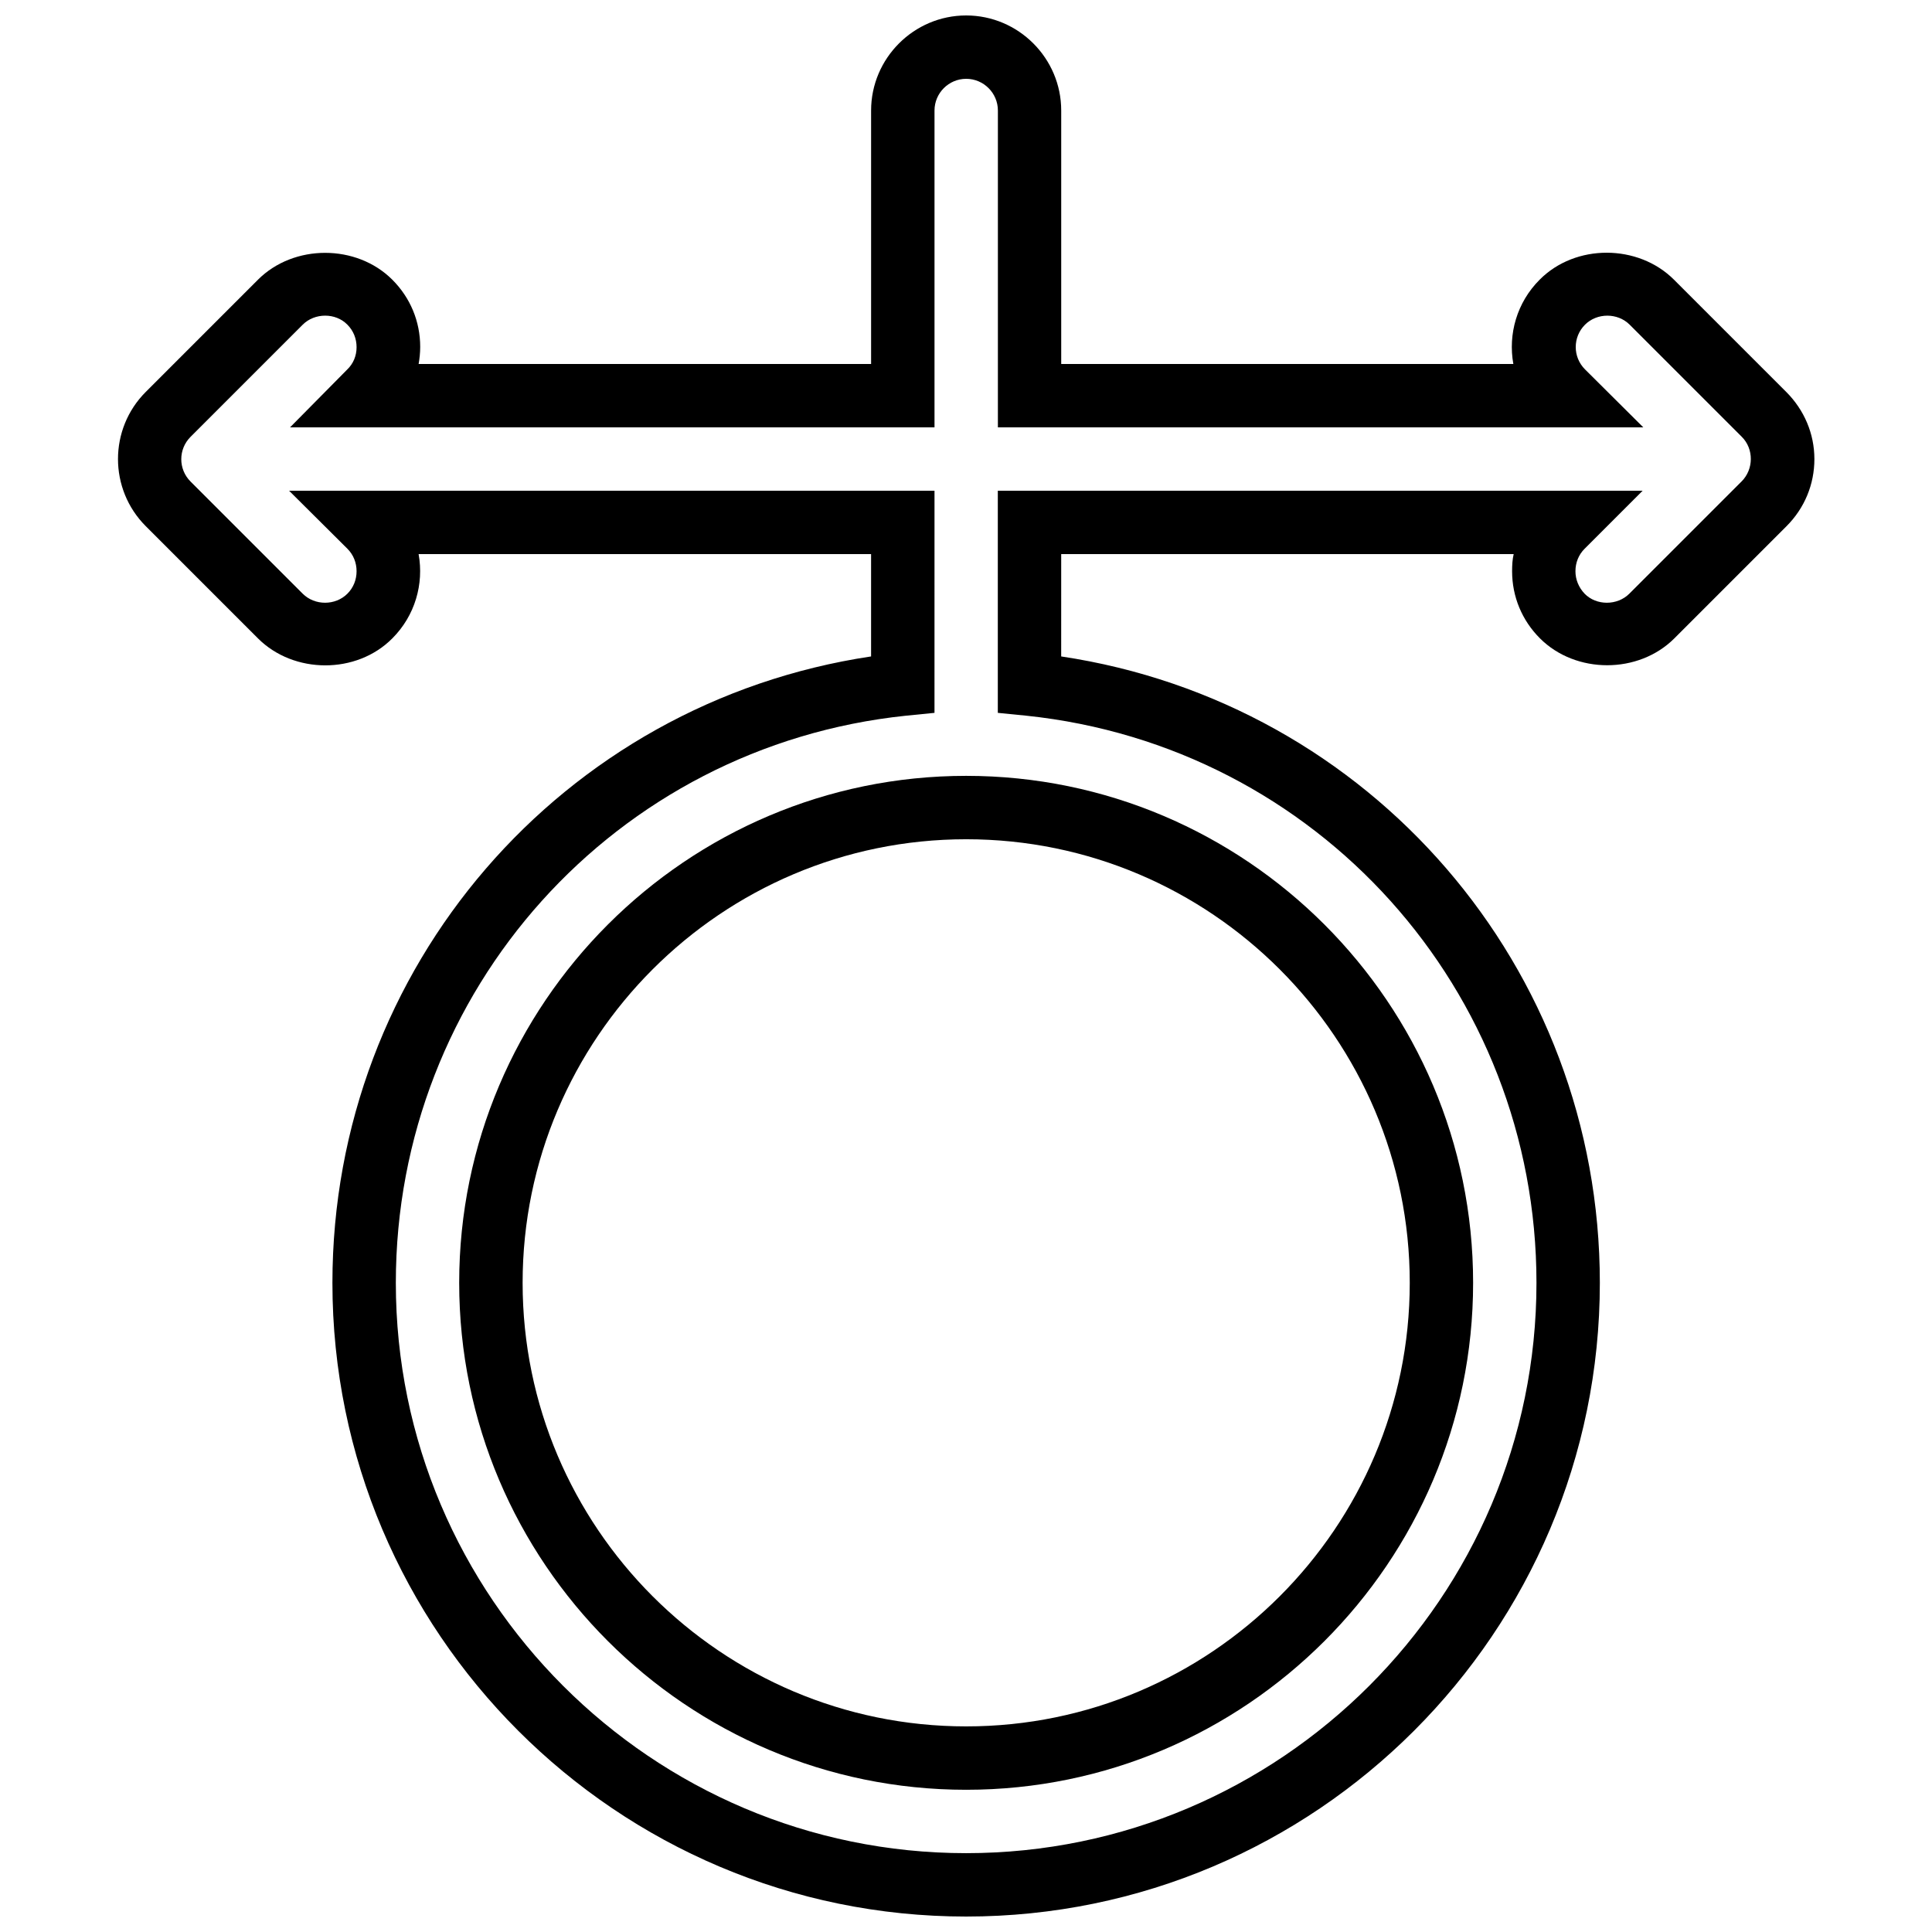 <?xml version="1.0" encoding="UTF-8"?>
<!-- Uploaded to: SVG Repo, www.svgrepo.com, Generator: SVG Repo Mixer Tools -->
<svg width="800px" height="800px" version="1.1" viewBox="144 144 512 512" xmlns="http://www.w3.org/2000/svg">
 <defs>
  <clipPath id="a">
   <path d="m175 148.09h450v503.81h-450z"/>
  </clipPath>
 </defs>
 <g clip-path="url(#a)">
  <path d="m617.35 247.85-29.727-29.727c-9.488-9.488-26.113-9.574-35.602 0-6.047 6.047-8.398 14.441-6.969 22.336h-119.82v-67.172c0-13.855-11.336-25.191-25.191-25.191-13.855 0-25.191 11.336-25.191 25.191v67.176l-119.91-0.004c0.25-1.426 0.418-2.938 0.418-4.535 0-6.719-2.602-13.016-7.391-17.801-9.488-9.488-26.113-9.488-35.602 0l-29.727 29.727c-9.824 9.824-9.824 25.777 0 35.602l29.727 29.727c9.488 9.488 26.113 9.574 35.602 0 6.047-6.047 8.398-14.441 6.969-22.336h119.91v27.121c-81.867 12.258-142.75 82.371-142.75 166 0 92.617 75.32 167.94 167.94 167.94 92.617 0 167.94-75.32 167.94-167.94 0-83.715-60.879-153.75-142.75-166l0.004-27.121h119.91c-0.336 1.426-0.418 2.938-0.418 4.535 0 6.719 2.602 13.016 7.391 17.801 9.488 9.488 26.113 9.488 35.602 0l29.727-29.727c4.785-4.785 7.391-11.082 7.391-17.801-0.004-6.715-2.691-13.016-7.477-17.801zm-11.84 23.762-29.727 29.727c-3.191 3.191-8.734 3.191-11.84 0-1.594-1.68-2.434-3.777-2.434-5.961 0-2.266 0.84-4.367 2.434-5.961l15.367-15.367h-170.88v58.863l7.559 0.754c77.082 8.062 135.19 72.715 135.19 150.3 0 83.297-67.848 151.14-151.14 151.14-83.297 0-151.14-67.848-151.14-151.14 0-77.586 58.105-142.24 135.19-150.3l7.559-0.754 0.004-58.863h-171.04l15.449 15.367c1.594 1.594 2.434 3.695 2.434 5.961s-0.84 4.367-2.434 5.961c-3.191 3.191-8.648 3.191-11.84 0l-29.727-29.727c-3.273-3.273-3.273-8.566 0-11.84l29.727-29.727c3.191-3.191 8.734-3.191 11.84 0 1.594 1.594 2.434 3.695 2.434 5.961s-0.84 4.367-2.519 5.961l-15.113 15.289h170.79v-83.969c0-4.617 3.777-8.398 8.398-8.398 4.617 0 8.398 3.777 8.398 8.398v83.969h171.04l-15.449-15.367c-3.273-3.273-3.273-8.566 0-11.84 3.191-3.191 8.648-3.191 11.84 0l29.727 29.727c3.184 3.188 3.184 8.562-0.09 11.836z"/>
 </g>
 <path d="m265.69 483.96c0 74.059 60.289 134.35 134.35 134.35 74.059 0 134.35-60.289 134.35-134.35s-60.289-134.35-134.35-134.35c-74.059 0-134.35 60.289-134.35 134.35zm251.91 0c0 64.824-52.73 117.55-117.55 117.55s-117.55-52.73-117.55-117.55c0-64.824 52.73-117.55 117.55-117.55 64.82 0 117.55 52.734 117.55 117.55z"/>
</svg>